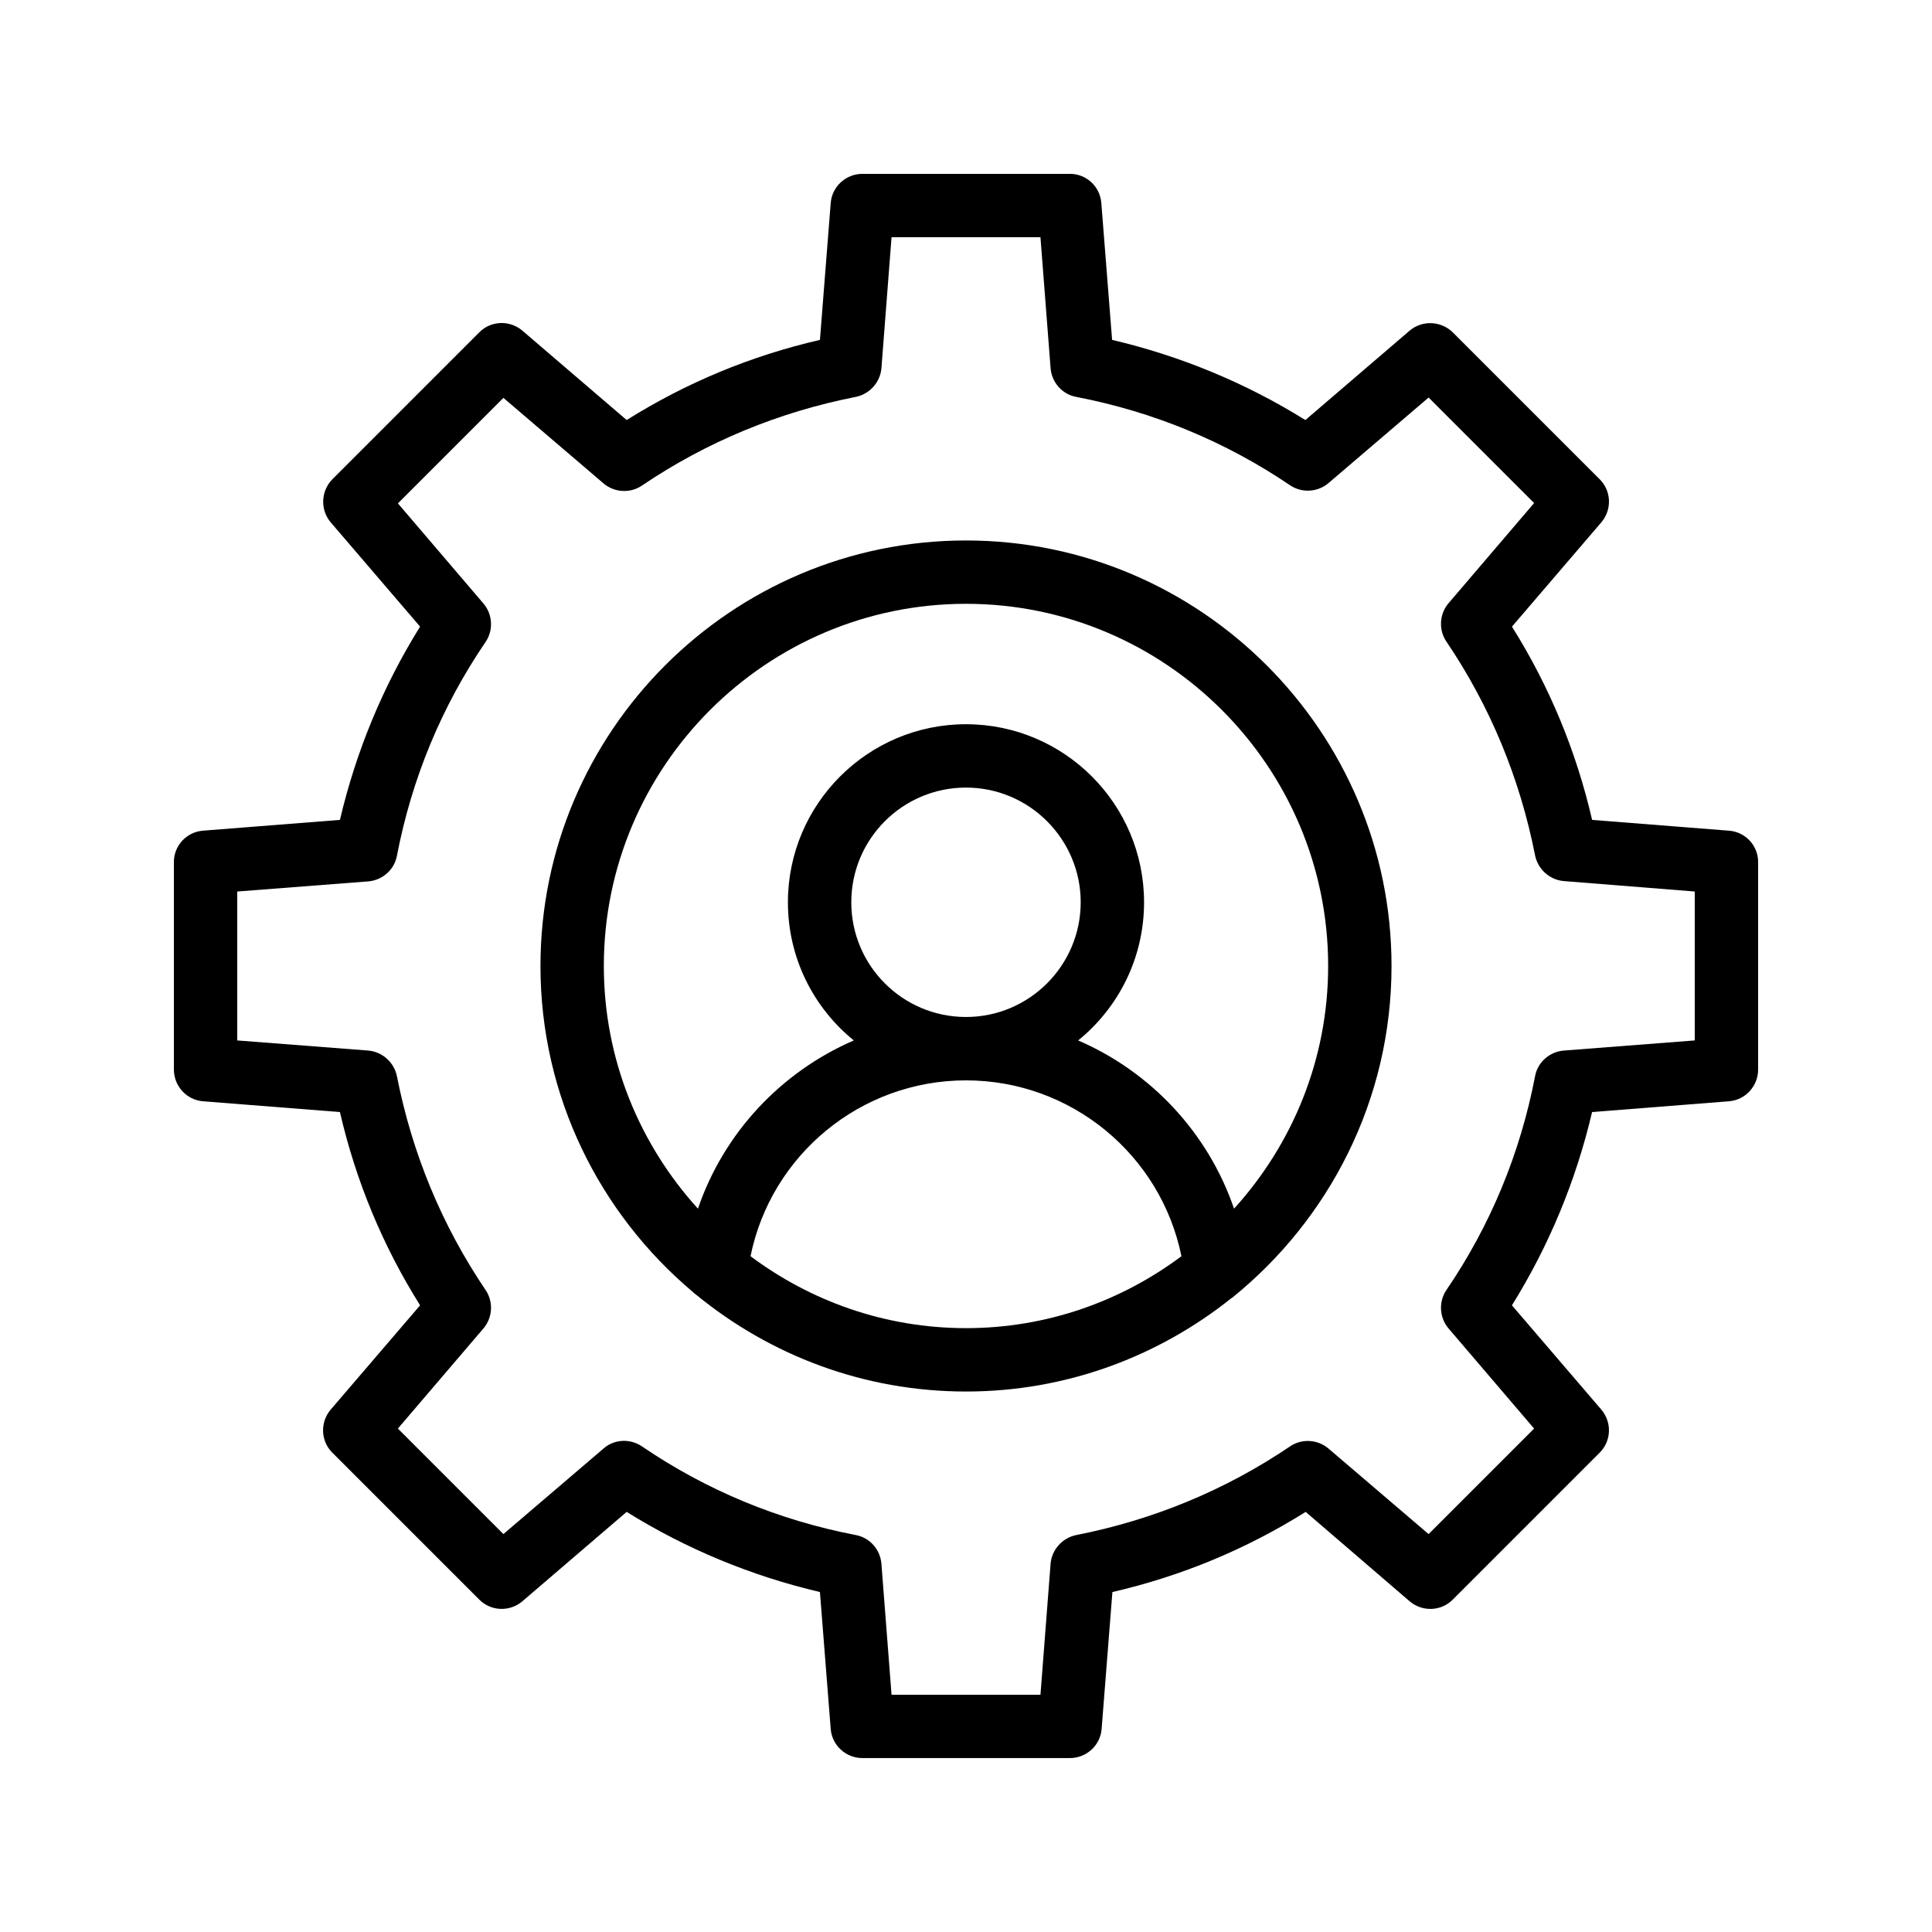 <?xml version="1.0" encoding="UTF-8"?>
<!-- Uploaded to: SVG Repo, www.svgrepo.com, Generator: SVG Repo Mixer Tools -->
<svg fill="#000000" width="800px" height="800px" version="1.1" viewBox="144 144 512 512" xmlns="http://www.w3.org/2000/svg">
 <g>
  <path d="m602.2 364.14-36.273-2.856c-4.199-18.223-11.336-35.434-21.242-51.219l23.676-27.629c2.856-3.359 2.688-8.312-0.418-11.418l-38.965-38.961c-3.106-3.023-8.059-3.273-11.418-0.422l-27.625 23.68c-15.785-9.824-33-16.961-51.219-21.242l-2.856-36.273c-0.34-4.367-3.949-7.727-8.316-7.727h-55c-4.367 0-8.062 3.359-8.398 7.727l-2.856 36.273c-18.223 4.199-35.434 11.336-51.219 21.242l-27.625-23.68c-3.359-2.856-8.312-2.688-11.418 0.418l-38.961 38.965c-3.023 3.106-3.273 8.062-0.422 11.418l23.68 27.625c-9.824 15.785-16.961 33-21.242 51.219l-36.273 2.856c-4.367 0.34-7.727 3.949-7.727 8.316v55c0 4.367 3.359 8.062 7.727 8.398l36.273 2.856c4.199 18.223 11.336 35.434 21.242 51.219l-23.68 27.625c-2.856 3.359-2.688 8.312 0.418 11.418l38.965 38.961c3.106 3.106 8.062 3.273 11.418 0.418l27.625-23.68c15.785 9.824 33 16.961 51.219 21.242l2.856 36.273c0.336 4.367 4.031 7.727 8.398 7.727h55c4.367 0 8.062-3.359 8.398-7.727l2.856-36.273c18.223-4.199 35.434-11.336 51.219-21.242l27.543 23.684c3.359 2.856 8.312 2.688 11.418-0.418l38.961-38.965c3.106-3.106 3.273-8.062 0.418-11.418l-23.68-27.625c9.824-15.785 16.961-33 21.242-51.219l36.273-2.856c4.367-0.336 7.727-4.031 7.727-8.398v-55c0.004-4.367-3.356-7.977-7.719-8.312zm-9.07 55.586-34.762 2.688c-3.777 0.336-6.887 3.106-7.559 6.801-3.945 20.488-11.84 39.551-23.512 56.68-2.098 3.106-1.848 7.305 0.586 10.16l22.672 26.535-27.961 27.961-26.535-22.672c-2.856-2.434-7.055-2.688-10.16-0.586-17.129 11.586-36.191 19.48-56.68 23.512-3.695 0.754-6.465 3.863-6.801 7.559l-2.684 34.758h-39.465l-2.688-34.762c-0.336-3.777-3.106-6.887-6.801-7.559-20.488-3.945-39.551-11.84-56.68-23.512-3.106-2.098-7.305-1.93-10.16 0.586l-26.535 22.672-27.961-27.961 22.672-26.535c2.434-2.856 2.688-7.055 0.586-10.16-11.586-17.129-19.48-36.191-23.512-56.68-0.754-3.695-3.863-6.465-7.559-6.801l-34.758-2.684v-39.465l34.762-2.688c3.777-0.336 6.887-3.106 7.559-6.801 3.945-20.488 11.84-39.551 23.512-56.68 2.098-3.106 1.848-7.305-0.586-10.16l-22.672-26.535 27.961-27.961 26.535 22.672c2.856 2.434 7.055 2.688 10.16 0.586 17.129-11.586 36.191-19.48 56.68-23.512 3.695-0.754 6.465-3.863 6.801-7.559l2.684-34.758h39.465l2.688 34.762c0.336 3.777 3.106 6.887 6.801 7.559 20.488 3.945 39.551 11.84 56.68 23.426 3.106 2.098 7.305 1.848 10.16-0.586l26.535-22.672 27.961 27.961-22.672 26.535c-2.434 2.856-2.688 7.055-0.586 10.16 11.586 17.129 19.48 36.191 23.512 56.68 0.754 3.695 3.863 6.465 7.559 6.801l34.758 2.769z"/>
  <path d="m400 287.23c-62.137 0-112.77 50.551-112.77 112.77 0 34.594 15.703 65.578 40.305 86.32 0.336 0.336 0.672 0.586 1.008 0.84 19.48 15.953 44.336 25.609 71.457 25.609 26.617 0 51.051-9.32 70.367-24.77 0.082 0 0.082-0.082 0.168-0.082 25.691-20.746 42.234-52.402 42.234-87.918 0-62.137-50.633-112.77-112.77-112.77zm-57.102 189.68c5.457-26.871 29.223-46.602 57.098-46.602 27.879 0 51.641 19.734 57.098 46.602-15.953 11.922-35.688 19.062-57.098 19.062-21.41-0.004-41.141-7.141-57.098-19.062zm57.102-63.398c-16.793 0-30.398-13.602-30.398-30.398 0-16.789 13.602-30.395 30.398-30.395 16.793 0 30.398 13.688 30.398 30.398-0.004 16.711-13.605 30.395-30.398 30.395zm71.035 50.801c-6.887-20.152-22.082-36.273-41.312-44.586 10.664-8.648 17.465-21.832 17.465-36.609 0-26.031-21.16-47.191-47.191-47.191s-47.191 21.16-47.191 47.191c0 14.777 6.801 27.961 17.465 36.609-19.23 8.312-34.426 24.434-41.312 44.586-15.449-17.047-24.938-39.551-24.938-64.32 0-52.898 43.074-95.977 95.977-95.977 52.898 0 95.977 43.074 95.977 95.977 0 24.773-9.488 47.277-24.938 64.32z"/>
 </g>
</svg>